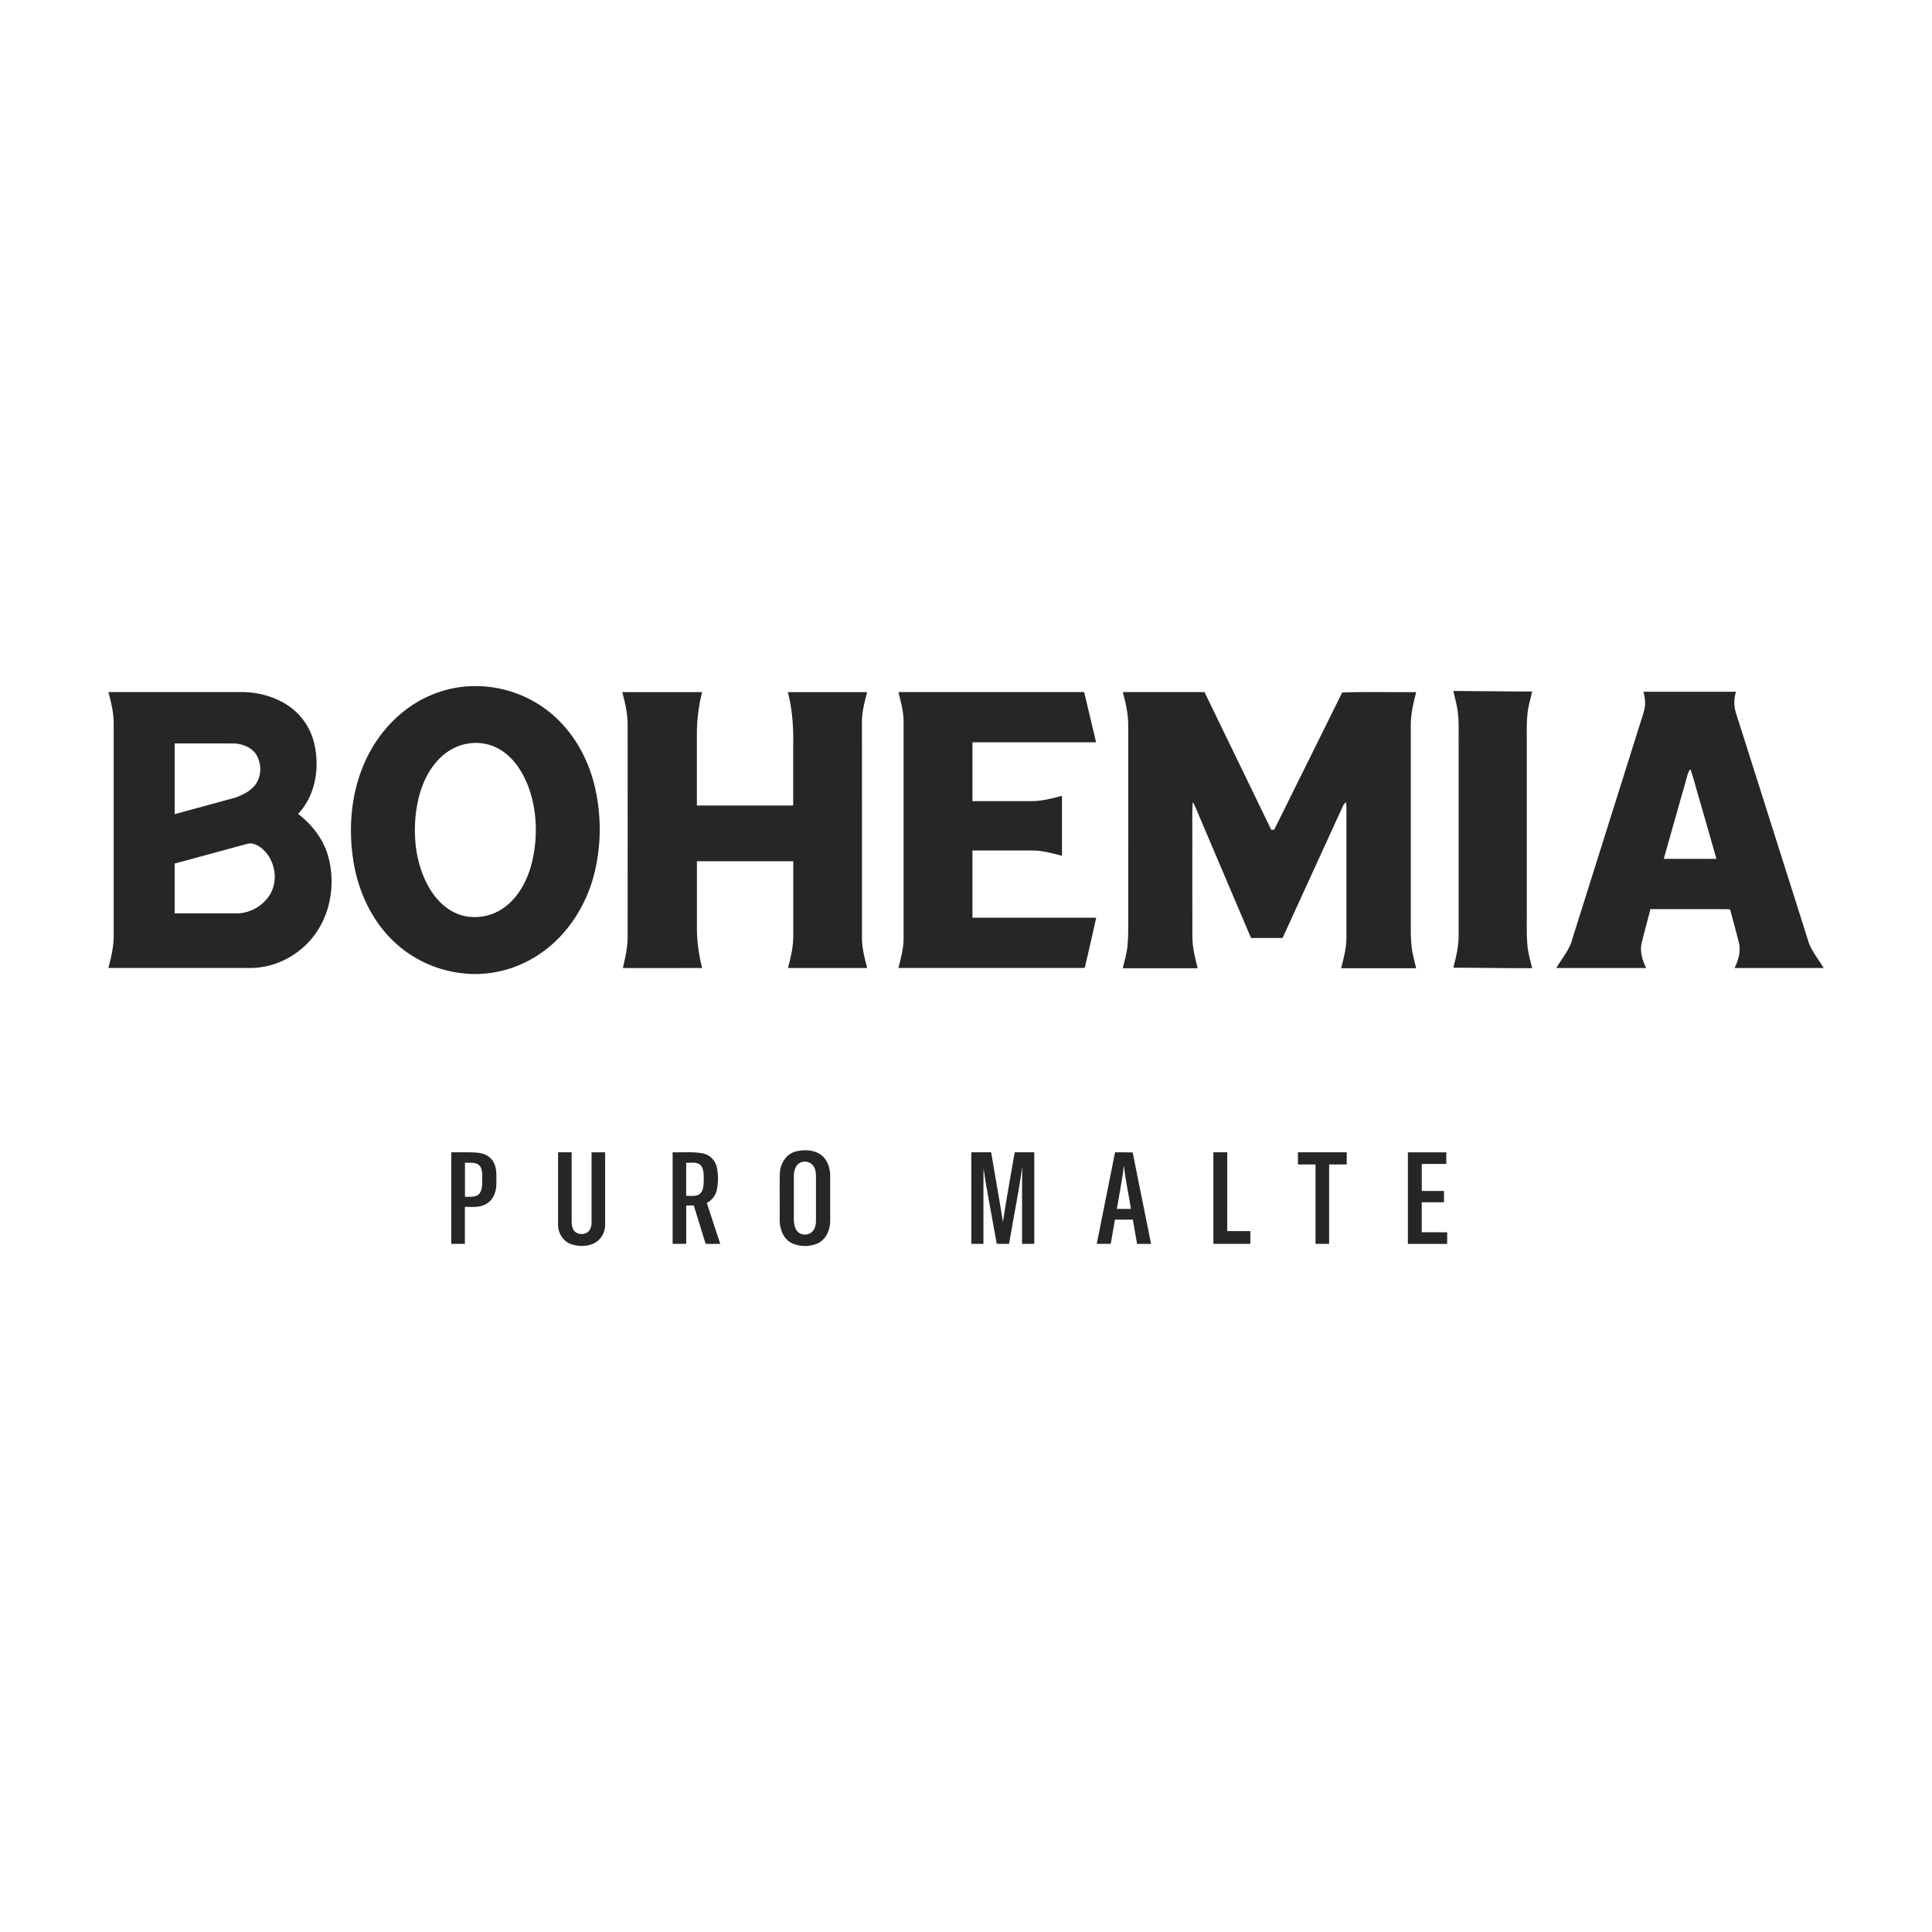 <?xml version="1.0" encoding="UTF-8"?> <svg xmlns="http://www.w3.org/2000/svg" id="Layer_1" data-name="Layer 1" viewBox="0 0 1500 1500"><defs><style>.cls-1{fill:#272525;}</style></defs><path class="cls-1" d="M461.53,677.86a143.92,143.92,0,0,0-.56-70.35c-6.22-23.7-20.28-45.79-40.89-59.44a91.94,91.94,0,0,0-64.39-14.39A90.59,90.59,0,0,0,327.63,543C308,553.41,292.53,571,283.48,591.19c-10.88,24.06-13.21,51.43-9.1,77.36,3.69,23.23,14,45.84,31.14,62.21a91.86,91.86,0,0,0,53.34,24.86c21.11,2.62,43-3.18,60.46-15.16C440.71,725.94,455.33,702.76,461.53,677.86Zm-48.71-7.59c-3.43,13.39-10.33,26.55-21.84,34.65-10.51,7.52-25,9.33-36.88,4.14-9.53-4.15-16.79-12.3-21.73-21.27-9.55-17.54-11.84-38.29-9.29-57.9,1.9-13.93,6.57-28,16-38.68,6.34-7.23,15-12.63,24.65-13.94a36.57,36.57,0,0,1,26.56,6c9.36,6.41,15.59,16.41,19.66,26.8C417.18,629.19,417.71,650.54,412.82,670.27Z"></path><path class="cls-1" d="M1189.58,536.9c-20.42,0-40.81-.39-61.22-.43.88,4,2,7.94,2.77,12,2,9.7,1.18,19.63,1.35,29.46V726.64c0,8.4-2,16.59-4.13,24.67,20.41,0,40.81.5,61.23.39-1.52-6.23-3.4-12.41-3.8-18.84-.76-9.82-.24-19.68-.39-29.51V581.47c.14-9-.38-17.93.49-26.87C1186.44,548.57,1188.18,542.76,1189.58,536.9Z"></path><path class="cls-1" d="M1403.37,728.84q-27.82-87.8-55.67-175.59a27,27,0,0,1,.13-16.18c-24,0-47.93.07-71.89,0,1.14,4.29,1.79,8.82.88,13.22-.89,4-2.32,7.84-3.51,11.75q-26.4,83.87-52.8,167.74c-2.25,8.16-8,14.6-12.2,21.79q34.88,0,69.77,0c-2.94-6-5.06-12.9-3.44-19.65,2.1-8.73,4.56-17.38,6.75-26.09,20.19.05,40.38,0,60.56.05.35.11,1,.34,1.38.44,2.29,8.53,4.61,17.07,6.77,25.63,1.64,6.72-.47,13.56-3.39,19.6,23,0,46.1.05,69.16,0C1411.53,744.05,1405.51,737.36,1403.37,728.84Zm-111.64-62q8.6-30.48,17.27-60.93c.92-3,1.3-6.23,3.39-8.67,2.71,7.29,4.42,14.92,6.7,22.36,4.53,15.74,9.09,31.47,13.54,47.23C1319,666.82,1305.36,666.8,1291.73,666.81Z"></path><path class="cls-1" d="M231.42,631.91c13.6-14.3,16.92-35.83,12.57-54.57a48.74,48.74,0,0,0-20.58-29.72c-11-7.27-24.35-10.55-37.45-10.3q-50.88,0-101.78,0c2.1,8,4.09,16.08,4.1,24.38v165c0,8.45-2,16.69-4.15,24.81,36.93.07,73.86,0,110.79,0,21.06-.14,41.3-12.12,52.27-30,10.16-16.45,12.75-37.19,7.85-55.81C251.47,652.09,242.52,640.39,231.42,631.91Zm-50.86-54.69c6.89,0,14.27,2.55,18.28,8.44a21.81,21.81,0,0,1,1.22,20.62c-3.33,6.85-10.58,10.58-17.43,13-15.66,4.36-31.37,8.54-47,12.85,0-18.32,0-36.63,0-54.95C150.56,577.24,165.56,577.21,180.56,577.22Zm29,117.39a31.17,31.17,0,0,1-24.45,14.52c-16.5,0-33,0-49.51,0q0-19.33,0-38.68c18.69-5,37.36-10.13,56-15.19,3.86-1.25,7.85.52,10.91,2.82C213.29,666.33,216.7,683,209.52,694.61Z"></path><path class="cls-1" d="M669.21,560c.07-7.72,2.14-15.22,4-22.64q-30.78,0-61.53,0c3.51,13.51,4.46,27.53,4.15,41.45v46.6H541.06q0-27.35,0-54.67a131.34,131.34,0,0,1,4.05-33.38h-62c2.21,8.29,4.23,16.71,4.18,25.35q.08,82,0,164c.08,8.44-1.79,16.69-3.7,24.86,20.51.07,41,0,61.55,0a132.53,132.53,0,0,1-4.06-29.31q0-26.79,0-53.57h74.81c0,19.61,0,39.21,0,58.82-.09,8.2-2.06,16.19-4.13,24.07q30.76,0,61.53,0c-2.12-8.11-4.28-16.35-4.06-24.81Q669.25,643.33,669.21,560Z"></path><path class="cls-1" d="M755,712.51q.06-26.09,0-52.18h46.65c7.8,0,15.37,2.12,22.86,4.12,0-15.54,0-31.08,0-46.61C816.72,620,808.82,622,800.73,622q-22.86,0-45.72,0V576.33H851c-3.05-13-6.24-26-9.26-39q-72.11,0-144.2,0c1.84,7.44,4,14.92,4,22.64q0,84.69,0,169.35c-.11,7.59-2.2,14.91-4,22.2q71.75,0,143.49,0l1.28-.42c3-12.83,5.91-25.72,8.79-38.59Q803,712.55,755,712.51Z"></path><path class="cls-1" d="M1045.11,622.83c.4,3.82.23,7.68.25,11.51q0,47.08,0,94.14c-.09,7.93-2.15,15.62-4.1,23.25q29.12,0,58.25,0c-1-3.93-2-7.83-2.8-11.8-2-10.28-1.2-20.81-1.37-31.22q0-73,0-146c0-8.64,2-17.06,4.17-25.35-19.13.17-38.32-.37-57.41.26q-26.35,53.25-52.76,106.48l-2.31.22q-26-53.47-51.88-107H871.71c2.43,8.53,4.28,17.28,4.25,26.2q.1,73.49,0,147c0,8.09.22,16.2-.61,24.25-.61,5.78-2.29,11.36-3.67,17,19.4,0,38.79,0,58.19,0-2-7.94-4.08-16-4.1-24.21-.13-21.49,0-43-.06-64.49.18-13.47-.36-27,.3-40.44,2.05,3.33,3.3,7.07,4.89,10.62q20.18,47.52,40.4,95c8.15,0,16.32,0,24.48,0q22.65-49.51,45.29-99C1042.21,627,1042.86,624.2,1045.11,622.83Z"></path><path class="cls-1" d="M637.18,896.46c-5.45-3.79-12.66-4.05-18.95-2.57-7.82,1.74-12.54,9.66-12.78,17.3-.22,12,0,24-.1,36,0,7,2.85,14.87,9.58,18.05a24.69,24.69,0,0,0,20.15,0c6.42-3.08,9.38-10.5,9.48-17.28,0-11.65,0-23.29,0-34.93C644.51,906.82,642.42,900.15,637.18,896.46Zm-6.13,59.34c-3.06,3.73-9.72,3.63-12.47-.41-2.07-2.91-2.23-6.62-2.25-10,0-10.75,0-21.48,0-32.22,0-4,1.24-9,5.41-10.69a8.37,8.37,0,0,1,8.77,1.61c2.4,2.29,3,5.79,3,9q0,17,0,34.1C633.61,950.16,633.09,953.41,631.05,955.8Z"></path><path class="cls-1" d="M383.17,902.23c-2.28-4.29-7-6.69-11.68-7.18-7-.75-14.08-.26-21.12-.41q0,35.55,0,71.08c3.52,0,7,0,10.57,0,0-9.57,0-19.13,0-28.71,5.65,0,11.77.71,16.81-2.41,5.26-3.09,7.63-9.39,7.62-15.27C385.28,913.61,386.1,907.43,383.17,902.23ZM372,927c-2.88,2.86-7.33,2-11,2.22q0-13.23,0-26.46c3.49.14,7.38-.64,10.45,1.43,2.9,2.3,3,6.34,3,9.74C374.27,918.3,375,923.36,372,927Z"></path><path class="cls-1" d="M778.68,948.75c-2.84-18.07-6.17-36.06-9.16-54.11H754.11v71.08c3.14,0,6.29,0,9.43,0,.05-19.52-.1-39.05.08-58.56,2.88,19.6,6.85,39,10.24,58.56h9.58c3.33-20,7.53-39.89,10.24-60-.3,20-.06,40-.14,60H803q0-35.55,0-71.08c-5.06,0-10.13,0-15.19,0C784.77,912.68,781.34,930.65,778.68,948.75Z"></path><path class="cls-1" d="M865.73,894.64q-7.08,35.54-14.21,71.07c3.61,0,7.23,0,10.84,0,1.11-6.25,2.18-12.52,3.29-18.78,4.63,0,9.26,0,13.9,0,1.09,6.27,2.22,12.54,3.27,18.82h10.87q-7.19-35.51-14.3-71C874.83,894.64,870.28,894.66,865.73,894.64Zm1.38,44c1.85-11.24,4.23-22.42,5.45-33.77,1.29,11.32,3.7,22.47,5.53,33.71C874.42,938.58,870.76,938.55,867.11,938.59Z"></path><path class="cls-1" d="M952.85,894.65H942.06q0,35.55,0,71.08,14.36,0,28.71,0,0-5,0-9.89c-6,0-11.95,0-17.93,0Q952.89,925.25,952.85,894.65Z"></path><path class="cls-1" d="M1007.72,904.08c4.55,0,9.11,0,13.66,0q0,30.82,0,61.64h10.55V904.08h13.67q0-4.71,0-9.44h-37.88C1007.72,897.79,1007.71,900.94,1007.72,904.08Z"></path><path class="cls-1" d="M1103.84,956.72c0-7.76,0-15.52,0-23.28,5.76,0,11.52,0,17.27,0v-8.76h-17.26v-21c6.35,0,12.7,0,19.06,0,0-3,0-6,0-9q-14.91,0-29.84,0,0,35.55,0,71.07,15.26,0,30.51,0c0-3,0-6,0-9C1117,956.7,1110.41,956.72,1103.84,956.72Z"></path><path class="cls-1" d="M459.29,949c.06,3.17-1.07,6.84-4.13,8.33-3,1.31-6.86,1-9.14-1.45-1.8-2.17-2.2-5.11-2.19-7.83,0-17.8,0-35.6,0-53.39-3.52,0-7,0-10.55,0q0,28.07,0,56.11c-.15,6.87,4.4,13.7,11.14,15.54,6.46,1.77,14.14,1.51,19.57-2.81a16.37,16.37,0,0,0,5.83-12.75q0-28,0-56.09H459.28Q459.28,921.82,459.29,949Z"></path><path class="cls-1" d="M556.45,924.32a43.35,43.35,0,0,0,.09-18.11,14.16,14.16,0,0,0-11.4-10.85c-7.58-1.22-15.29-.54-22.92-.71q0,35.54,0,71.06h10.55c0-9.93,0-19.86,0-29.78l5.9,0c2.71,8.91,5.52,17.77,8.21,26.69.4,1,.49,2.27,1.34,3.08,3.67.17,7.35,0,11,0q-5.28-15.86-10.43-31.77A15.2,15.2,0,0,0,556.45,924.32Zm-13.71,3.07c-3,1.68-6.67.93-10,1.09V902.76c3.7.25,8.17-1,11.17,1.84,2.85,3.28,2.39,8,2.48,12C546.24,920.4,546.18,925,542.74,927.39Z"></path></svg> 